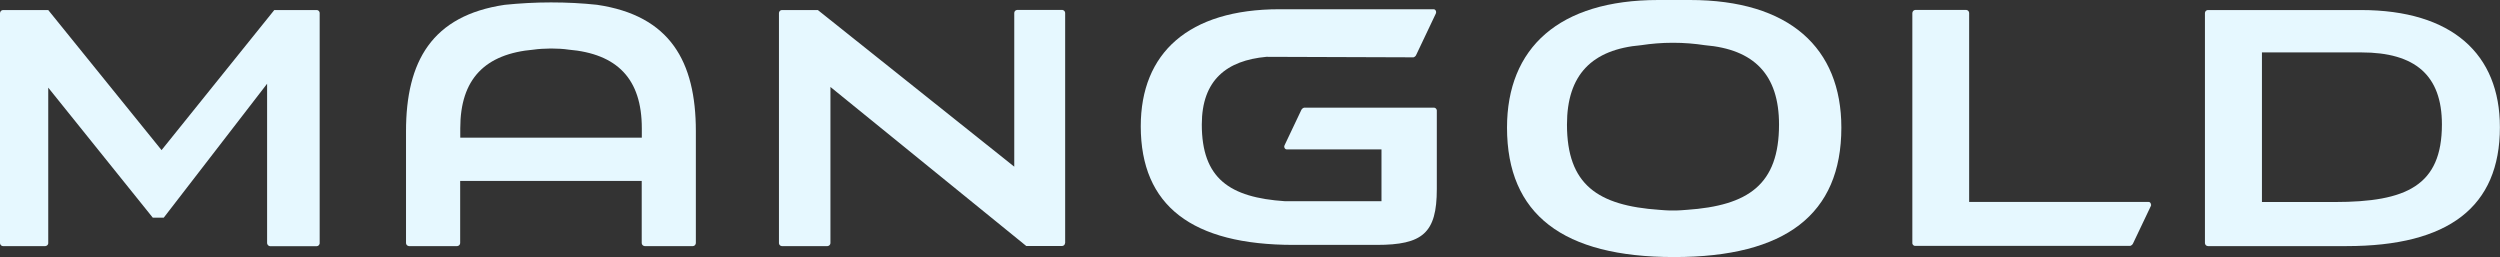 <svg width="175" height="18" viewBox="0 0 175 18" fill="none" xmlns="http://www.w3.org/2000/svg">
<rect x="0" y="0" width="175" height="18" fill="#333333" stroke="none"/>
<g clip-path="url(#clip0_490_2896)">
<path d="M22.184 0.703H19.2L11.309 10.508L3.377 0.703H0.214C0.096 0.703 0.007 0.801 0 0.921V17.037C0.021 17.143 0.096 17.22 0.2 17.227H3.17C3.274 17.22 3.363 17.143 3.377 17.044V6.136L10.696 15.238H11.461L18.697 5.862V17.03C18.711 17.136 18.794 17.22 18.897 17.234H22.171C22.281 17.227 22.357 17.15 22.377 17.044V0.893C22.363 0.794 22.288 0.71 22.184 0.703Z" fill="#E6F8FF"/>
<path d="M74.561 17.016V0.9C74.554 0.794 74.478 0.717 74.375 0.696H71.198C71.088 0.703 70.998 0.794 70.998 0.907V11.667L57.249 0.703H54.727C54.616 0.71 54.541 0.794 54.527 0.9V17.037C54.541 17.142 54.623 17.22 54.727 17.227H57.924C58.028 17.22 58.117 17.142 58.131 17.03V6.087L71.839 17.22H74.347C74.464 17.213 74.547 17.128 74.554 17.016H74.561Z" fill="#E6F8FF"/>
<path d="M41.805 0.337C40.764 0.225 39.689 0.169 38.566 0.169C37.443 0.169 36.374 0.232 35.334 0.337C30.234 1.089 28.421 4.294 28.421 9.186V17.023C28.428 17.128 28.511 17.213 28.621 17.227H32.005C32.115 17.22 32.212 17.128 32.212 17.016V12.665H44.92V17.016C44.92 17.128 45.017 17.22 45.127 17.227H48.511C48.614 17.22 48.697 17.136 48.71 17.023V9.186C48.71 4.294 46.898 1.089 41.798 0.337H41.805ZM44.927 9.636H32.219V8.975C32.219 5.531 33.942 3.767 37.374 3.472C37.691 3.423 38.132 3.402 38.573 3.395C39.021 3.395 39.462 3.423 39.779 3.472C43.211 3.76 44.927 5.524 44.927 8.975V9.636Z" fill="#E6F8FF"/>
<path d="M118.295 0H116.083C109.116 0 105.491 3.36 105.491 8.933C105.491 15.013 109.412 17.993 117.165 17.993H117.213C124.967 17.993 128.895 15.013 128.895 8.933C128.895 3.36 125.27 0 118.295 0ZM118.054 14.69C117.951 14.697 117.434 14.746 117.124 14.732H117.089C116.793 14.746 116.269 14.697 116.166 14.69C111.831 14.394 109.688 12.925 109.688 8.715C109.688 5.236 111.431 3.458 114.884 3.163C115.58 3.057 116.318 2.994 117.089 2.994H117.124C117.896 2.994 118.64 3.057 119.336 3.163C122.796 3.451 124.532 5.236 124.532 8.715C124.532 12.925 122.382 14.394 118.061 14.69H118.054Z" fill="#E6F8FF"/>
<path d="M165.262 0.703H154.539C154.428 0.717 154.353 0.801 154.346 0.907V17.023C154.353 17.136 154.442 17.22 154.552 17.227H164.263C171.389 17.227 174.993 14.493 174.993 8.905C174.993 3.788 171.651 0.703 165.262 0.703ZM163.429 14.141H158.336V3.669H165.297C169.059 3.669 170.934 5.271 170.934 8.708C170.934 13.003 168.439 14.141 163.429 14.141Z" fill="#E6F8FF"/>
<path d="M100.384 7.535H91.294C91.204 7.556 91.121 7.626 91.087 7.71L89.922 10.163C89.922 10.163 89.895 10.227 89.895 10.255C89.895 10.353 89.957 10.451 90.06 10.459H96.704V14.085H89.95C86.07 13.825 84.126 12.497 84.126 8.715C84.126 5.588 85.884 4.231 88.647 3.978L98.943 4.013C99.026 3.992 99.109 3.915 99.136 3.838L100.508 0.949C100.508 0.949 100.529 0.886 100.529 0.851C100.529 0.752 100.466 0.654 100.37 0.647H89.564C83.182 0.647 79.853 3.725 79.853 8.835C79.853 14.409 83.444 17.143 90.563 17.143H96.366C99.584 17.143 100.577 16.32 100.577 13.235V7.717C100.563 7.619 100.48 7.542 100.384 7.535Z" fill="#E6F8FF"/>
<path d="M150.569 14.331C150.569 14.233 150.507 14.134 150.404 14.134H137.84V0.9C137.833 0.794 137.751 0.703 137.64 0.696H134.064C133.96 0.703 133.871 0.794 133.864 0.907V17.044C133.884 17.136 133.953 17.199 134.043 17.213H149.115C149.191 17.192 149.287 17.114 149.315 17.037L150.555 14.43C150.555 14.43 150.583 14.366 150.583 14.331H150.569Z" fill="#E6F8FF"/>
</g>
<defs>
<clipPath id="clip0_490_2896">
<rect width="175" height="18" fill="white"/>
</clipPath>
</defs>
</svg>
